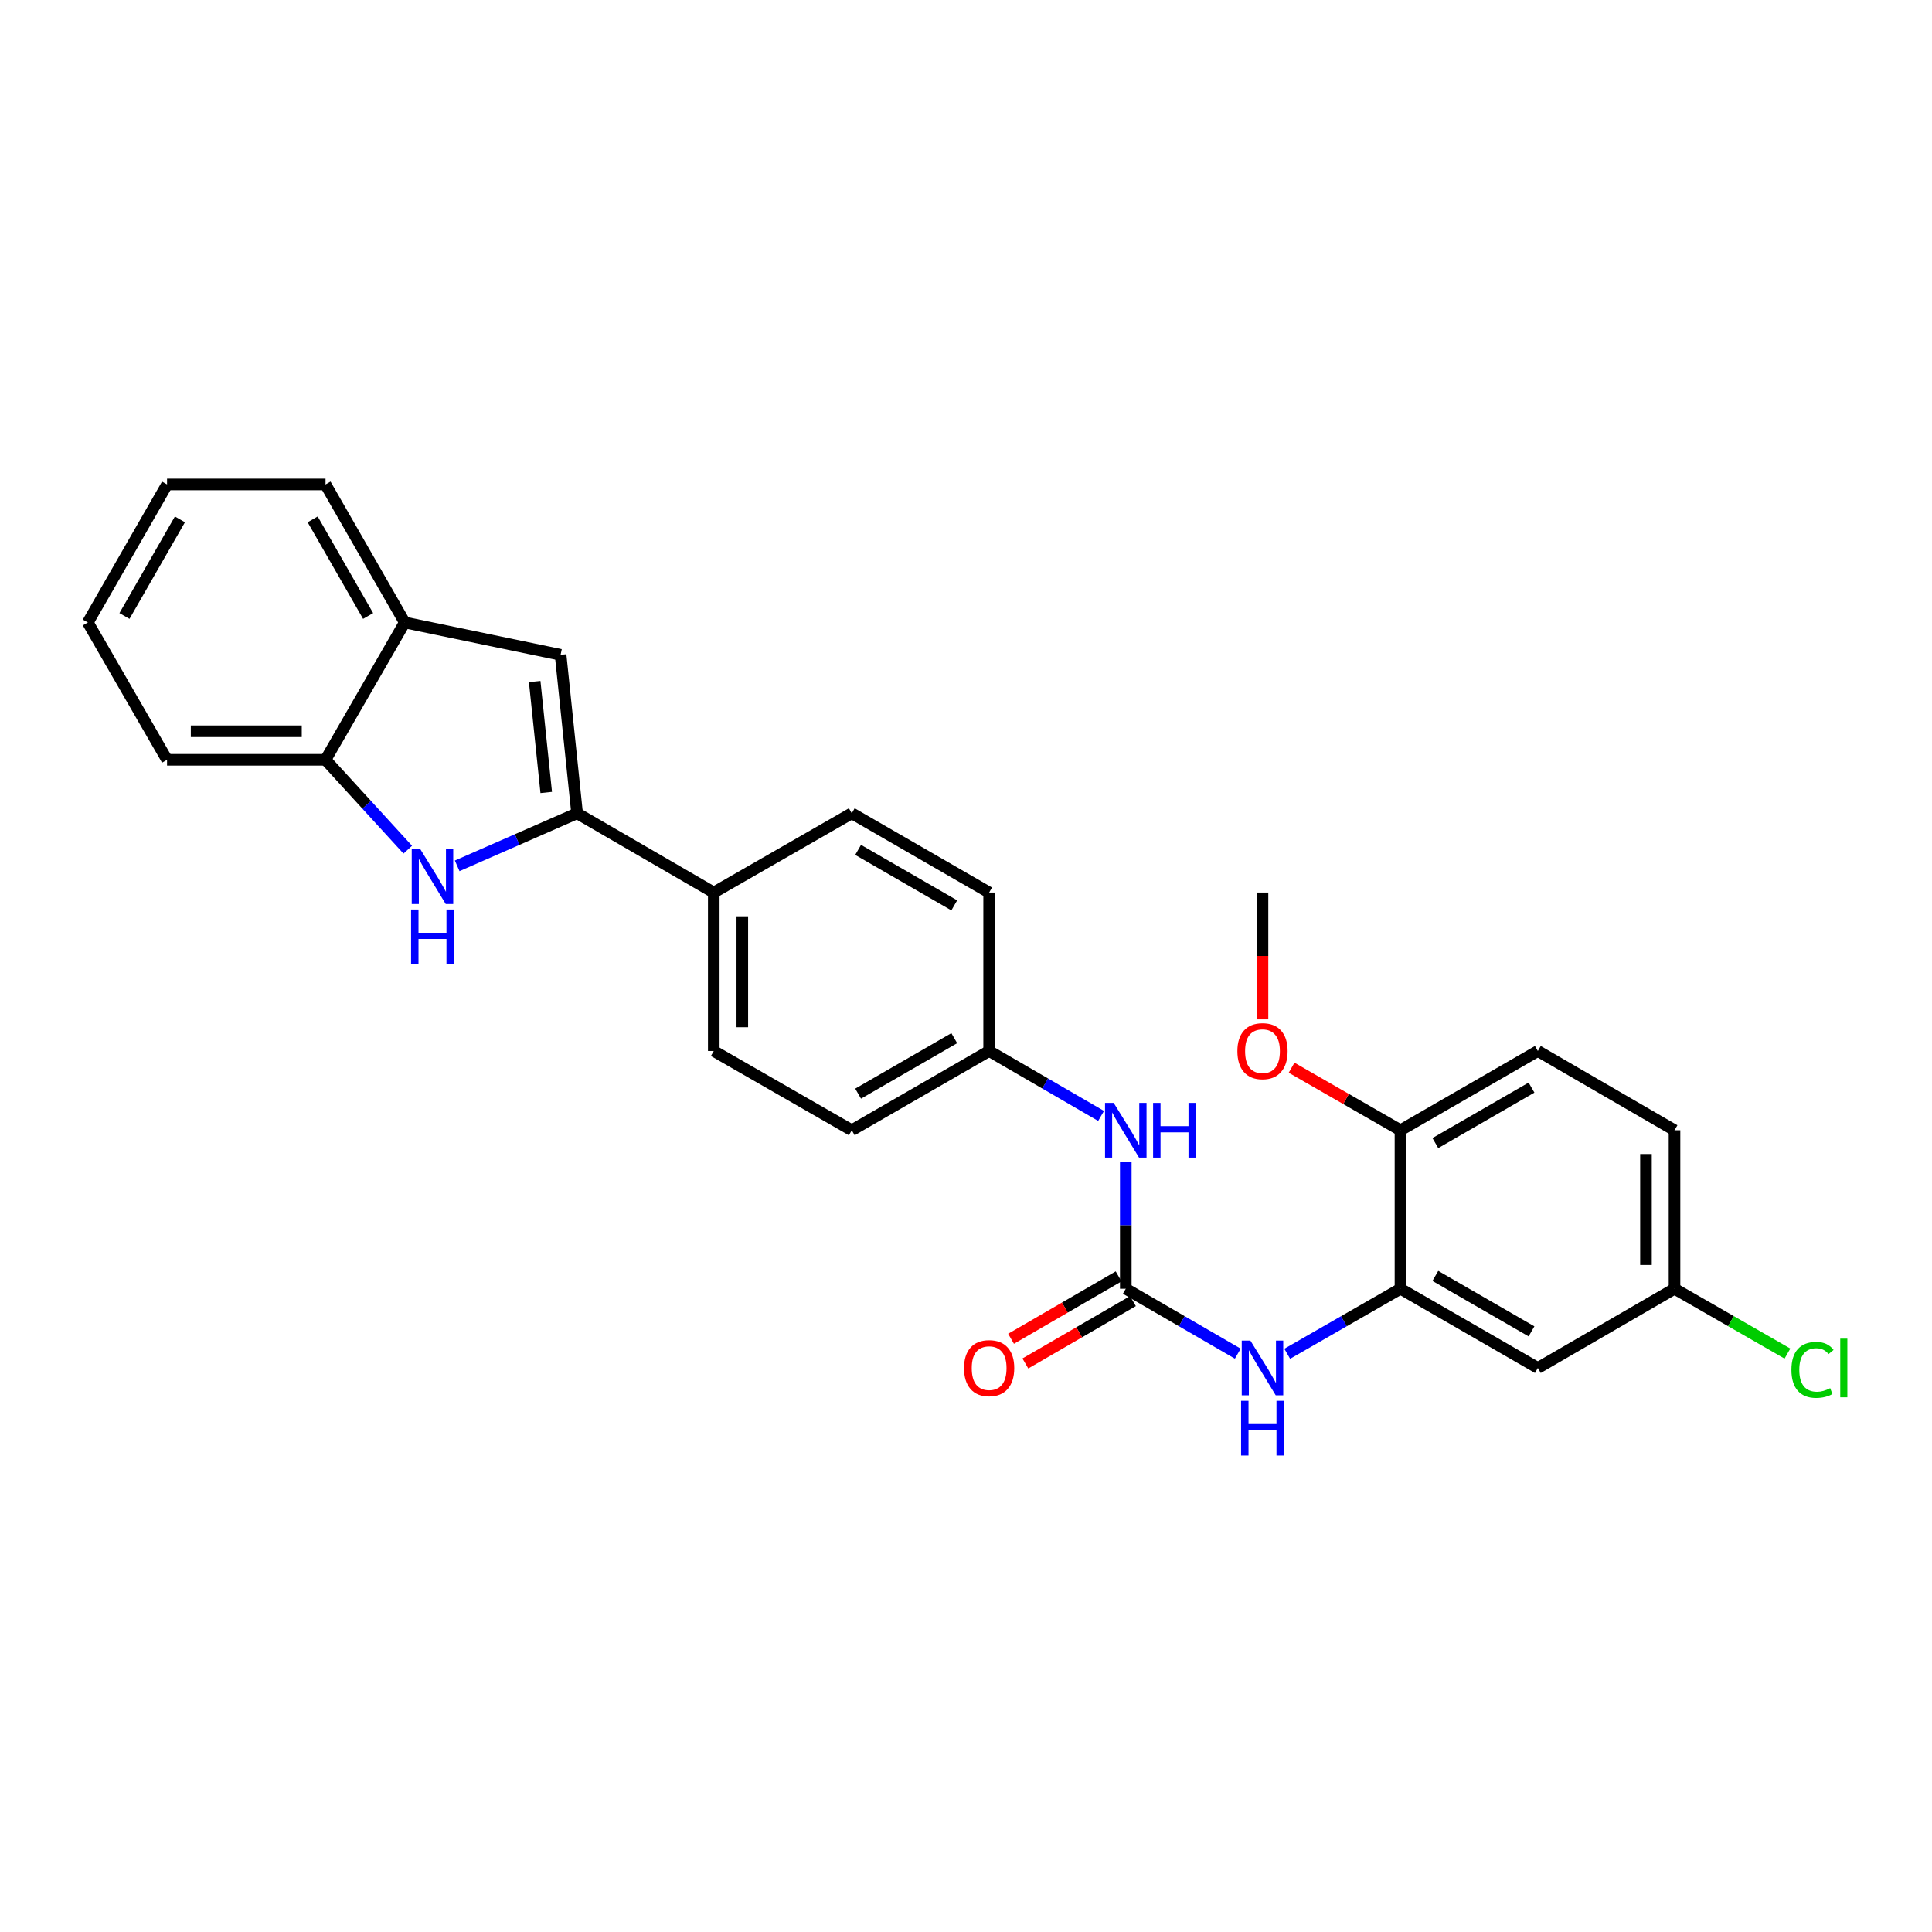 <?xml version='1.0' encoding='iso-8859-1'?>
<svg version='1.1' baseProfile='full'
              xmlns='http://www.w3.org/2000/svg'
                      xmlns:rdkit='http://www.rdkit.org/xml'
                      xmlns:xlink='http://www.w3.org/1999/xlink'
                  xml:space='preserve'
width='1000px' height='1000px' viewBox='0 0 1000 1000'>
<!-- END OF HEADER -->
<rect style='opacity:1.0;fill:#FFFFFF;stroke:none' width='1000' height='1000' x='0' y='0'> </rect>
<path class='bond-0' d='M 298.699,420.951 L 267.667,434.559' style='fill:none;fill-rule:evenodd;stroke:#000000;stroke-width:6px;stroke-linecap:butt;stroke-linejoin:miter;stroke-opacity:1' />
<path class='bond-0' d='M 267.667,434.559 L 236.634,448.166' style='fill:none;fill-rule:evenodd;stroke:#0000FF;stroke-width:6px;stroke-linecap:butt;stroke-linejoin:miter;stroke-opacity:1' />
<path class='bond-2' d='M 298.699,420.951 L 290.164,338.939' style='fill:none;fill-rule:evenodd;stroke:#000000;stroke-width:6px;stroke-linecap:butt;stroke-linejoin:miter;stroke-opacity:1' />
<path class='bond-2' d='M 282.726,410.179 L 276.751,352.77' style='fill:none;fill-rule:evenodd;stroke:#000000;stroke-width:6px;stroke-linecap:butt;stroke-linejoin:miter;stroke-opacity:1' />
<path class='bond-8' d='M 298.699,420.951 L 369.444,461.978' style='fill:none;fill-rule:evenodd;stroke:#000000;stroke-width:6px;stroke-linecap:butt;stroke-linejoin:miter;stroke-opacity:1' />
<path class='bond-5' d='M 211.061,439.794 L 189.778,416.536' style='fill:none;fill-rule:evenodd;stroke:#0000FF;stroke-width:6px;stroke-linecap:butt;stroke-linejoin:miter;stroke-opacity:1' />
<path class='bond-5' d='M 189.778,416.536 L 168.494,393.277' style='fill:none;fill-rule:evenodd;stroke:#000000;stroke-width:6px;stroke-linecap:butt;stroke-linejoin:miter;stroke-opacity:1' />
<path class='bond-1' d='M 582.704,667.056 L 582.704,634.143' style='fill:none;fill-rule:evenodd;stroke:#000000;stroke-width:6px;stroke-linecap:butt;stroke-linejoin:miter;stroke-opacity:1' />
<path class='bond-1' d='M 582.704,634.143 L 582.704,601.229' style='fill:none;fill-rule:evenodd;stroke:#0000FF;stroke-width:6px;stroke-linecap:butt;stroke-linejoin:miter;stroke-opacity:1' />
<path class='bond-4' d='M 582.704,667.056 L 611.692,683.857' style='fill:none;fill-rule:evenodd;stroke:#000000;stroke-width:6px;stroke-linecap:butt;stroke-linejoin:miter;stroke-opacity:1' />
<path class='bond-4' d='M 611.692,683.857 L 640.68,700.657' style='fill:none;fill-rule:evenodd;stroke:#0000FF;stroke-width:6px;stroke-linecap:butt;stroke-linejoin:miter;stroke-opacity:1' />
<path class='bond-11' d='M 578.999,660.666 L 551.157,676.81' style='fill:none;fill-rule:evenodd;stroke:#000000;stroke-width:6px;stroke-linecap:butt;stroke-linejoin:miter;stroke-opacity:1' />
<path class='bond-11' d='M 551.157,676.81 L 523.314,692.954' style='fill:none;fill-rule:evenodd;stroke:#FF0000;stroke-width:6px;stroke-linecap:butt;stroke-linejoin:miter;stroke-opacity:1' />
<path class='bond-11' d='M 586.409,673.446 L 558.567,689.59' style='fill:none;fill-rule:evenodd;stroke:#000000;stroke-width:6px;stroke-linecap:butt;stroke-linejoin:miter;stroke-opacity:1' />
<path class='bond-11' d='M 558.567,689.59 L 530.725,705.733' style='fill:none;fill-rule:evenodd;stroke:#FF0000;stroke-width:6px;stroke-linecap:butt;stroke-linejoin:miter;stroke-opacity:1' />
<path class='bond-6' d='M 290.164,338.939 L 209.497,322.188' style='fill:none;fill-rule:evenodd;stroke:#000000;stroke-width:6px;stroke-linecap:butt;stroke-linejoin:miter;stroke-opacity:1' />
<path class='bond-3' d='M 724.883,667.056 L 695.573,683.886' style='fill:none;fill-rule:evenodd;stroke:#000000;stroke-width:6px;stroke-linecap:butt;stroke-linejoin:miter;stroke-opacity:1' />
<path class='bond-3' d='M 695.573,683.886 L 666.264,700.717' style='fill:none;fill-rule:evenodd;stroke:#0000FF;stroke-width:6px;stroke-linecap:butt;stroke-linejoin:miter;stroke-opacity:1' />
<path class='bond-7' d='M 724.883,667.056 L 795.988,708.067' style='fill:none;fill-rule:evenodd;stroke:#000000;stroke-width:6px;stroke-linecap:butt;stroke-linejoin:miter;stroke-opacity:1' />
<path class='bond-7' d='M 742.929,660.411 L 792.703,689.118' style='fill:none;fill-rule:evenodd;stroke:#000000;stroke-width:6px;stroke-linecap:butt;stroke-linejoin:miter;stroke-opacity:1' />
<path class='bond-10' d='M 724.883,667.056 L 724.883,585.018' style='fill:none;fill-rule:evenodd;stroke:#000000;stroke-width:6px;stroke-linecap:butt;stroke-linejoin:miter;stroke-opacity:1' />
<path class='bond-22' d='M 168.494,393.277 L 86.465,393.277' style='fill:none;fill-rule:evenodd;stroke:#000000;stroke-width:6px;stroke-linecap:butt;stroke-linejoin:miter;stroke-opacity:1' />
<path class='bond-22' d='M 156.19,378.505 L 98.769,378.505' style='fill:none;fill-rule:evenodd;stroke:#000000;stroke-width:6px;stroke-linecap:butt;stroke-linejoin:miter;stroke-opacity:1' />
<path class='bond-27' d='M 168.494,393.277 L 209.497,322.188' style='fill:none;fill-rule:evenodd;stroke:#000000;stroke-width:6px;stroke-linecap:butt;stroke-linejoin:miter;stroke-opacity:1' />
<path class='bond-23' d='M 209.497,322.188 L 168.494,250.754' style='fill:none;fill-rule:evenodd;stroke:#000000;stroke-width:6px;stroke-linecap:butt;stroke-linejoin:miter;stroke-opacity:1' />
<path class='bond-23' d='M 190.534,318.827 L 161.833,268.823' style='fill:none;fill-rule:evenodd;stroke:#000000;stroke-width:6px;stroke-linecap:butt;stroke-linejoin:miter;stroke-opacity:1' />
<path class='bond-15' d='M 795.988,708.067 L 866.725,667.056' style='fill:none;fill-rule:evenodd;stroke:#000000;stroke-width:6px;stroke-linecap:butt;stroke-linejoin:miter;stroke-opacity:1' />
<path class='bond-12' d='M 369.444,461.978 L 369.444,543.991' style='fill:none;fill-rule:evenodd;stroke:#000000;stroke-width:6px;stroke-linecap:butt;stroke-linejoin:miter;stroke-opacity:1' />
<path class='bond-12' d='M 384.217,474.28 L 384.217,531.689' style='fill:none;fill-rule:evenodd;stroke:#000000;stroke-width:6px;stroke-linecap:butt;stroke-linejoin:miter;stroke-opacity:1' />
<path class='bond-13' d='M 369.444,461.978 L 440.878,420.951' style='fill:none;fill-rule:evenodd;stroke:#000000;stroke-width:6px;stroke-linecap:butt;stroke-linejoin:miter;stroke-opacity:1' />
<path class='bond-9' d='M 569.92,577.603 L 540.948,560.797' style='fill:none;fill-rule:evenodd;stroke:#0000FF;stroke-width:6px;stroke-linecap:butt;stroke-linejoin:miter;stroke-opacity:1' />
<path class='bond-9' d='M 540.948,560.797 L 511.976,543.991' style='fill:none;fill-rule:evenodd;stroke:#000000;stroke-width:6px;stroke-linecap:butt;stroke-linejoin:miter;stroke-opacity:1' />
<path class='bond-14' d='M 724.883,585.018 L 795.988,543.991' style='fill:none;fill-rule:evenodd;stroke:#000000;stroke-width:6px;stroke-linecap:butt;stroke-linejoin:miter;stroke-opacity:1' />
<path class='bond-14' d='M 742.931,591.66 L 792.705,562.941' style='fill:none;fill-rule:evenodd;stroke:#000000;stroke-width:6px;stroke-linecap:butt;stroke-linejoin:miter;stroke-opacity:1' />
<path class='bond-21' d='M 724.883,585.018 L 696.703,568.83' style='fill:none;fill-rule:evenodd;stroke:#000000;stroke-width:6px;stroke-linecap:butt;stroke-linejoin:miter;stroke-opacity:1' />
<path class='bond-21' d='M 696.703,568.83 L 668.524,552.642' style='fill:none;fill-rule:evenodd;stroke:#FF0000;stroke-width:6px;stroke-linecap:butt;stroke-linejoin:miter;stroke-opacity:1' />
<path class='bond-18' d='M 369.444,543.991 L 440.878,585.018' style='fill:none;fill-rule:evenodd;stroke:#000000;stroke-width:6px;stroke-linecap:butt;stroke-linejoin:miter;stroke-opacity:1' />
<path class='bond-19' d='M 440.878,420.951 L 511.976,461.978' style='fill:none;fill-rule:evenodd;stroke:#000000;stroke-width:6px;stroke-linecap:butt;stroke-linejoin:miter;stroke-opacity:1' />
<path class='bond-19' d='M 444.159,439.901 L 493.927,468.62' style='fill:none;fill-rule:evenodd;stroke:#000000;stroke-width:6px;stroke-linecap:butt;stroke-linejoin:miter;stroke-opacity:1' />
<path class='bond-17' d='M 795.988,543.991 L 866.725,585.018' style='fill:none;fill-rule:evenodd;stroke:#000000;stroke-width:6px;stroke-linecap:butt;stroke-linejoin:miter;stroke-opacity:1' />
<path class='bond-20' d='M 866.725,667.056 L 895.948,683.835' style='fill:none;fill-rule:evenodd;stroke:#000000;stroke-width:6px;stroke-linecap:butt;stroke-linejoin:miter;stroke-opacity:1' />
<path class='bond-20' d='M 895.948,683.835 L 925.172,700.614' style='fill:none;fill-rule:evenodd;stroke:#00CC00;stroke-width:6px;stroke-linecap:butt;stroke-linejoin:miter;stroke-opacity:1' />
<path class='bond-30' d='M 866.725,667.056 L 866.725,585.018' style='fill:none;fill-rule:evenodd;stroke:#000000;stroke-width:6px;stroke-linecap:butt;stroke-linejoin:miter;stroke-opacity:1' />
<path class='bond-30' d='M 851.952,654.75 L 851.952,597.324' style='fill:none;fill-rule:evenodd;stroke:#000000;stroke-width:6px;stroke-linecap:butt;stroke-linejoin:miter;stroke-opacity:1' />
<path class='bond-16' d='M 511.976,543.991 L 511.976,461.978' style='fill:none;fill-rule:evenodd;stroke:#000000;stroke-width:6px;stroke-linecap:butt;stroke-linejoin:miter;stroke-opacity:1' />
<path class='bond-28' d='M 511.976,543.991 L 440.878,585.018' style='fill:none;fill-rule:evenodd;stroke:#000000;stroke-width:6px;stroke-linecap:butt;stroke-linejoin:miter;stroke-opacity:1' />
<path class='bond-28' d='M 493.927,537.35 L 444.159,566.069' style='fill:none;fill-rule:evenodd;stroke:#000000;stroke-width:6px;stroke-linecap:butt;stroke-linejoin:miter;stroke-opacity:1' />
<path class='bond-24' d='M 653.465,527.621 L 653.465,494.8' style='fill:none;fill-rule:evenodd;stroke:#FF0000;stroke-width:6px;stroke-linecap:butt;stroke-linejoin:miter;stroke-opacity:1' />
<path class='bond-24' d='M 653.465,494.8 L 653.465,461.978' style='fill:none;fill-rule:evenodd;stroke:#000000;stroke-width:6px;stroke-linecap:butt;stroke-linejoin:miter;stroke-opacity:1' />
<path class='bond-26' d='M 86.465,393.277 L 45.455,322.188' style='fill:none;fill-rule:evenodd;stroke:#000000;stroke-width:6px;stroke-linecap:butt;stroke-linejoin:miter;stroke-opacity:1' />
<path class='bond-25' d='M 168.494,250.754 L 86.465,250.754' style='fill:none;fill-rule:evenodd;stroke:#000000;stroke-width:6px;stroke-linecap:butt;stroke-linejoin:miter;stroke-opacity:1' />
<path class='bond-29' d='M 86.465,250.754 L 45.455,322.188' style='fill:none;fill-rule:evenodd;stroke:#000000;stroke-width:6px;stroke-linecap:butt;stroke-linejoin:miter;stroke-opacity:1' />
<path class='bond-29' d='M 93.125,268.824 L 64.418,318.828' style='fill:none;fill-rule:evenodd;stroke:#000000;stroke-width:6px;stroke-linecap:butt;stroke-linejoin:miter;stroke-opacity:1' />
<path  class='atom-1' d='M 217.591 439.611
L 226.871 454.611
Q 227.791 456.091, 229.271 458.771
Q 230.751 461.451, 230.831 461.611
L 230.831 439.611
L 234.591 439.611
L 234.591 467.931
L 230.711 467.931
L 220.751 451.531
Q 219.591 449.611, 218.351 447.411
Q 217.151 445.211, 216.791 444.531
L 216.791 467.931
L 213.111 467.931
L 213.111 439.611
L 217.591 439.611
' fill='#0000FF'/>
<path  class='atom-1' d='M 212.771 470.763
L 216.611 470.763
L 216.611 482.803
L 231.091 482.803
L 231.091 470.763
L 234.931 470.763
L 234.931 499.083
L 231.091 499.083
L 231.091 486.003
L 216.611 486.003
L 216.611 499.083
L 212.771 499.083
L 212.771 470.763
' fill='#0000FF'/>
<path  class='atom-5' d='M 647.205 693.907
L 656.485 708.907
Q 657.405 710.387, 658.885 713.067
Q 660.365 715.747, 660.445 715.907
L 660.445 693.907
L 664.205 693.907
L 664.205 722.227
L 660.325 722.227
L 650.365 705.827
Q 649.205 703.907, 647.965 701.707
Q 646.765 699.507, 646.405 698.827
L 646.405 722.227
L 642.725 722.227
L 642.725 693.907
L 647.205 693.907
' fill='#0000FF'/>
<path  class='atom-5' d='M 642.385 725.059
L 646.225 725.059
L 646.225 737.099
L 660.705 737.099
L 660.705 725.059
L 664.545 725.059
L 664.545 753.379
L 660.705 753.379
L 660.705 740.299
L 646.225 740.299
L 646.225 753.379
L 642.385 753.379
L 642.385 725.059
' fill='#0000FF'/>
<path  class='atom-10' d='M 576.444 570.858
L 585.724 585.858
Q 586.644 587.338, 588.124 590.018
Q 589.604 592.698, 589.684 592.858
L 589.684 570.858
L 593.444 570.858
L 593.444 599.178
L 589.564 599.178
L 579.604 582.778
Q 578.444 580.858, 577.204 578.658
Q 576.004 576.458, 575.644 575.778
L 575.644 599.178
L 571.964 599.178
L 571.964 570.858
L 576.444 570.858
' fill='#0000FF'/>
<path  class='atom-10' d='M 596.844 570.858
L 600.684 570.858
L 600.684 582.898
L 615.164 582.898
L 615.164 570.858
L 619.004 570.858
L 619.004 599.178
L 615.164 599.178
L 615.164 586.098
L 600.684 586.098
L 600.684 599.178
L 596.844 599.178
L 596.844 570.858
' fill='#0000FF'/>
<path  class='atom-12' d='M 498.976 708.147
Q 498.976 701.347, 502.336 697.547
Q 505.696 693.747, 511.976 693.747
Q 518.256 693.747, 521.616 697.547
Q 524.976 701.347, 524.976 708.147
Q 524.976 715.027, 521.576 718.947
Q 518.176 722.827, 511.976 722.827
Q 505.736 722.827, 502.336 718.947
Q 498.976 715.067, 498.976 708.147
M 511.976 719.627
Q 516.296 719.627, 518.616 716.747
Q 520.976 713.827, 520.976 708.147
Q 520.976 702.587, 518.616 699.787
Q 516.296 696.947, 511.976 696.947
Q 507.656 696.947, 505.296 699.747
Q 502.976 702.547, 502.976 708.147
Q 502.976 713.867, 505.296 716.747
Q 507.656 719.627, 511.976 719.627
' fill='#FF0000'/>
<path  class='atom-21' d='M 927.231 709.047
Q 927.231 702.007, 930.511 698.327
Q 933.831 694.607, 940.111 694.607
Q 945.951 694.607, 949.071 698.727
L 946.431 700.887
Q 944.151 697.887, 940.111 697.887
Q 935.831 697.887, 933.551 700.767
Q 931.311 703.607, 931.311 709.047
Q 931.311 714.647, 933.631 717.527
Q 935.991 720.407, 940.551 720.407
Q 943.671 720.407, 947.311 718.527
L 948.431 721.527
Q 946.951 722.487, 944.711 723.047
Q 942.471 723.607, 939.991 723.607
Q 933.831 723.607, 930.511 719.847
Q 927.231 716.087, 927.231 709.047
' fill='#00CC00'/>
<path  class='atom-21' d='M 952.511 692.887
L 956.191 692.887
L 956.191 723.247
L 952.511 723.247
L 952.511 692.887
' fill='#00CC00'/>
<path  class='atom-22' d='M 640.465 544.071
Q 640.465 537.271, 643.825 533.471
Q 647.185 529.671, 653.465 529.671
Q 659.745 529.671, 663.105 533.471
Q 666.465 537.271, 666.465 544.071
Q 666.465 550.951, 663.065 554.871
Q 659.665 558.751, 653.465 558.751
Q 647.225 558.751, 643.825 554.871
Q 640.465 550.991, 640.465 544.071
M 653.465 555.551
Q 657.785 555.551, 660.105 552.671
Q 662.465 549.751, 662.465 544.071
Q 662.465 538.511, 660.105 535.711
Q 657.785 532.871, 653.465 532.871
Q 649.145 532.871, 646.785 535.671
Q 644.465 538.471, 644.465 544.071
Q 644.465 549.791, 646.785 552.671
Q 649.145 555.551, 653.465 555.551
' fill='#FF0000'/>
</svg>
